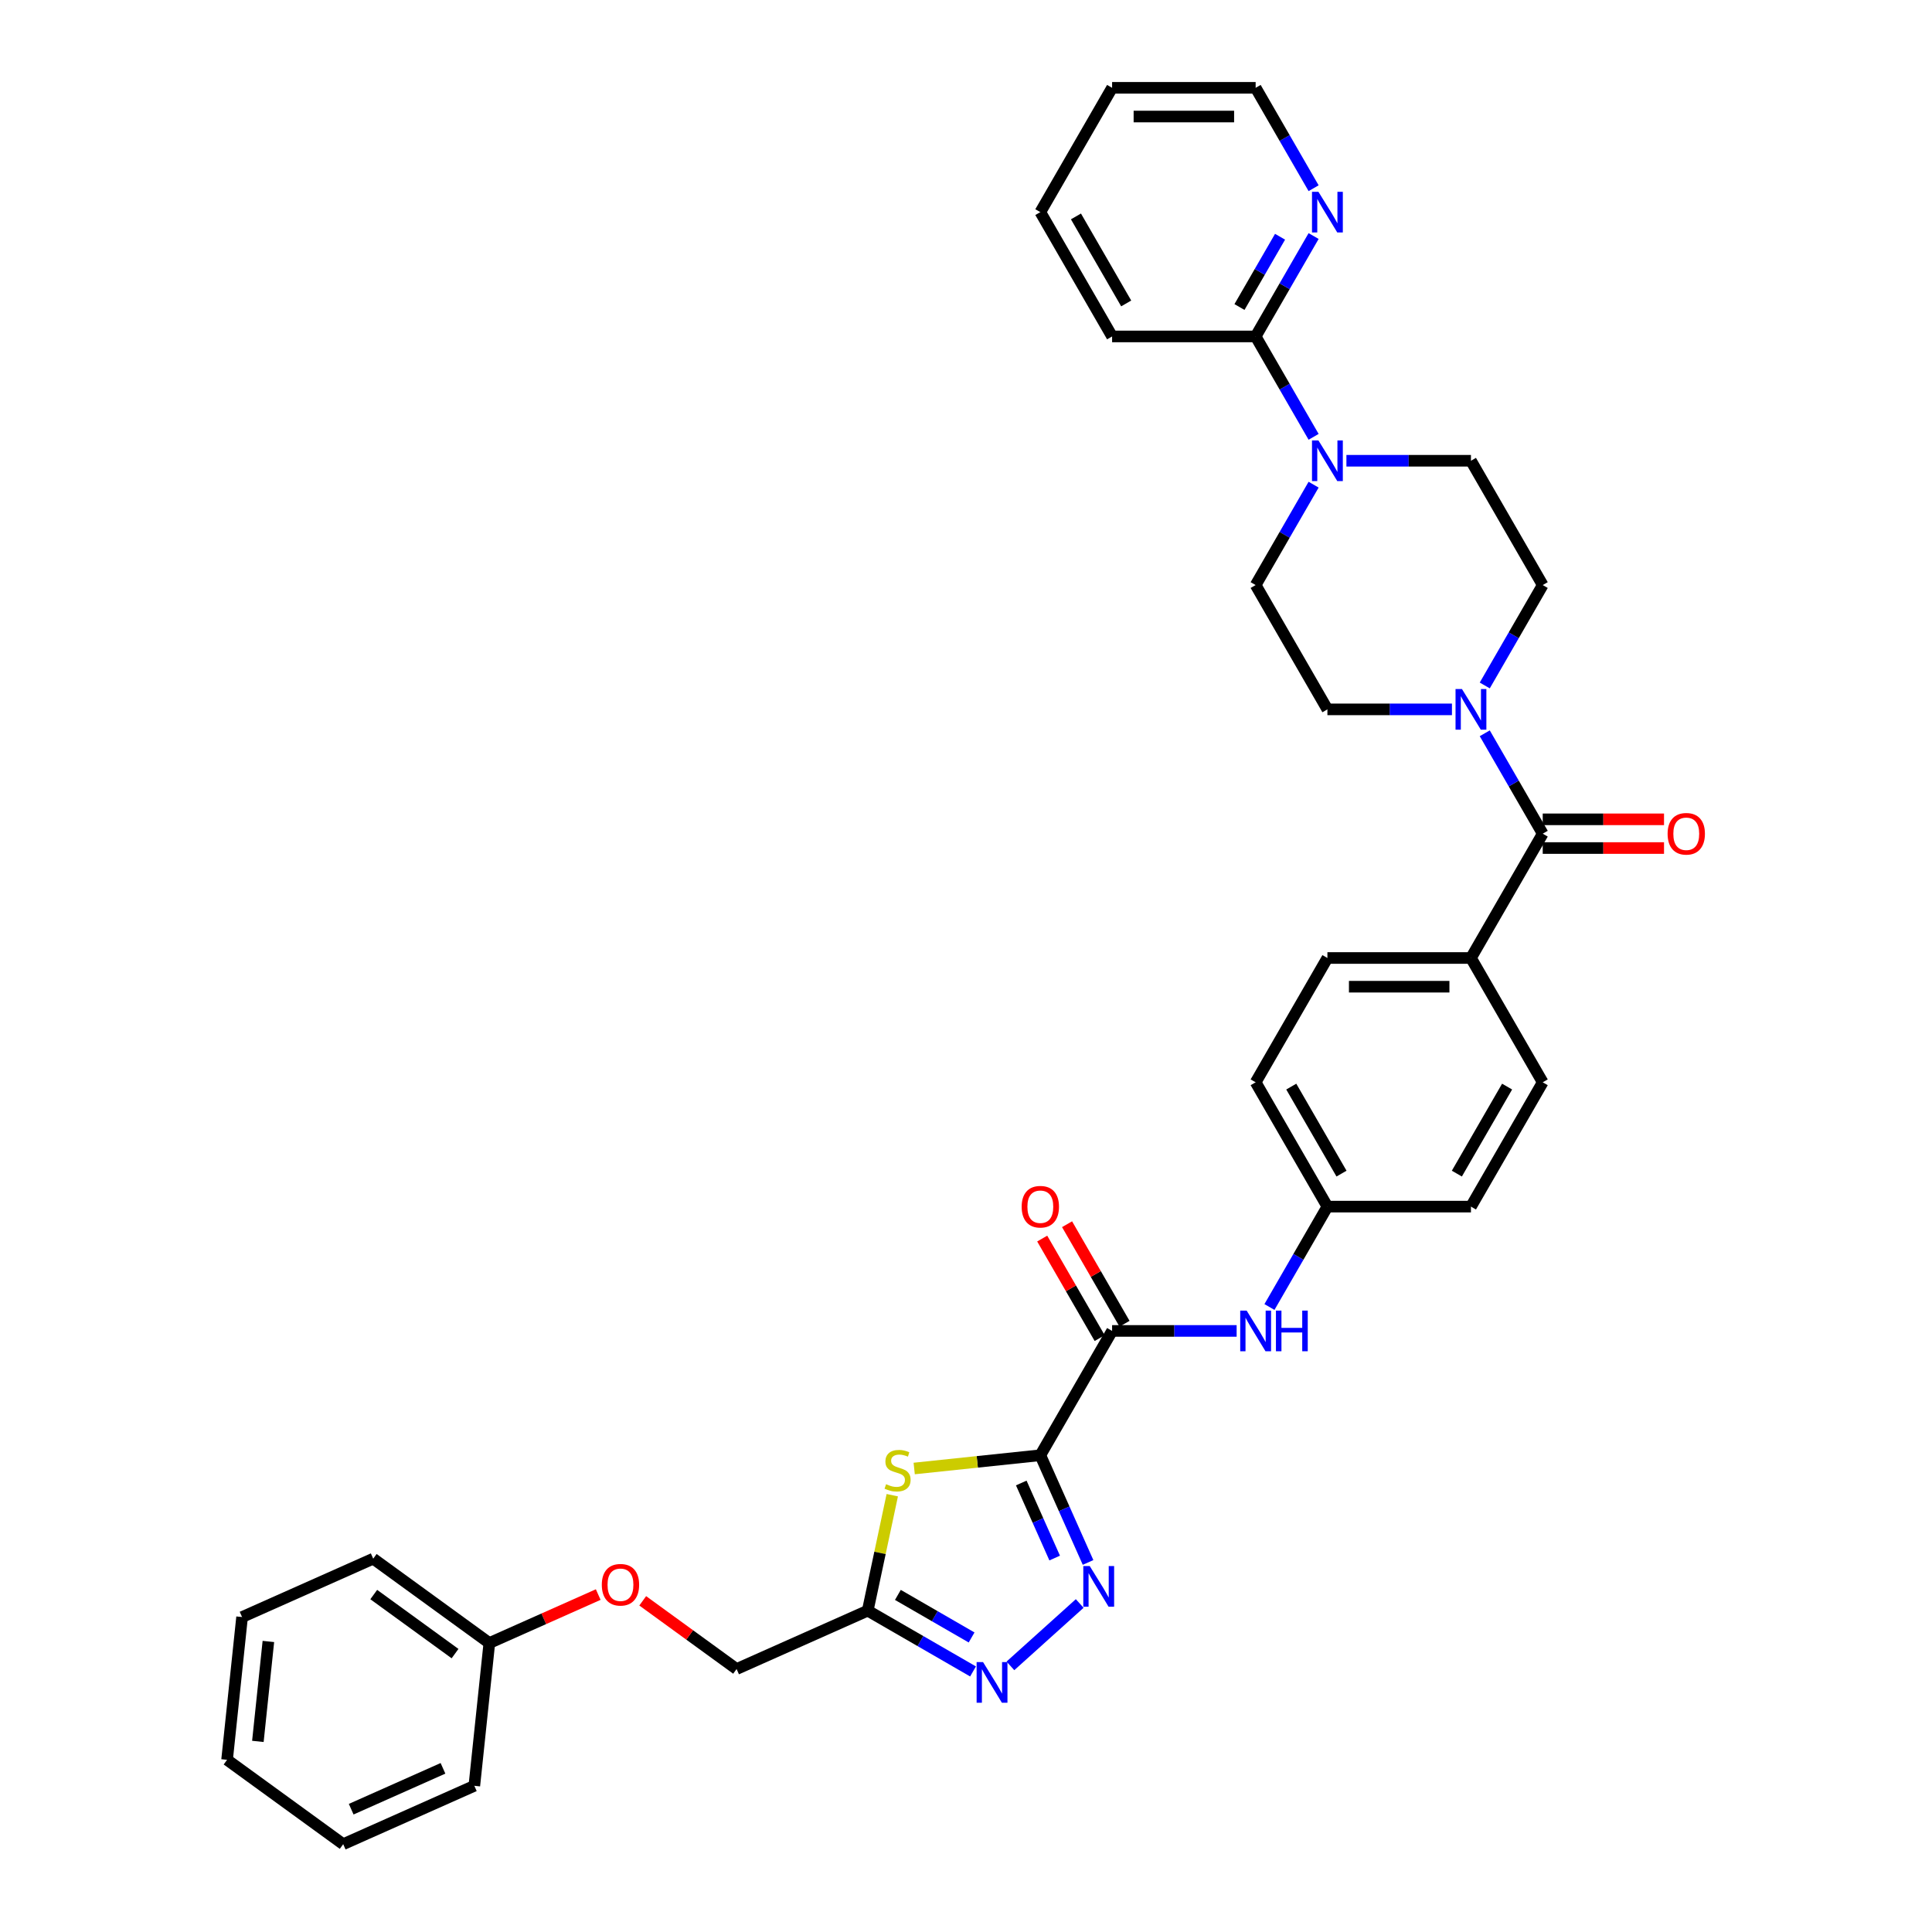 <?xml version='1.0' encoding='iso-8859-1'?>
<svg version='1.1' baseProfile='full'
              xmlns='http://www.w3.org/2000/svg'
                      xmlns:rdkit='http://www.rdkit.org/xml'
                      xmlns:xlink='http://www.w3.org/1999/xlink'
                  xml:space='preserve'
width='1000px' height='1000px' viewBox='0 0 1000 1000'>
<!-- END OF HEADER -->
<rect style='opacity:1.0;fill:#FFFFFF;stroke:none' width='1000' height='1000' x='0' y='0'> </rect>
<path class='bond-0' d='M 538.472,753.229 L 550.826,780.977' style='fill:none;fill-rule:evenodd;stroke:#000000;stroke-width:6px;stroke-linecap:butt;stroke-linejoin:miter;stroke-opacity:1' />
<path class='bond-0' d='M 550.826,780.977 L 563.181,808.724' style='fill:none;fill-rule:evenodd;stroke:#0000FF;stroke-width:6px;stroke-linecap:butt;stroke-linejoin:miter;stroke-opacity:1' />
<path class='bond-0' d='M 528.604,767.597 L 537.252,787.02' style='fill:none;fill-rule:evenodd;stroke:#000000;stroke-width:6px;stroke-linecap:butt;stroke-linejoin:miter;stroke-opacity:1' />
<path class='bond-0' d='M 537.252,787.02 L 545.9,806.444' style='fill:none;fill-rule:evenodd;stroke:#0000FF;stroke-width:6px;stroke-linecap:butt;stroke-linejoin:miter;stroke-opacity:1' />
<path class='bond-1' d='M 538.472,753.229 L 505.829,756.66' style='fill:none;fill-rule:evenodd;stroke:#000000;stroke-width:6px;stroke-linecap:butt;stroke-linejoin:miter;stroke-opacity:1' />
<path class='bond-1' d='M 505.829,756.66 L 473.186,760.09' style='fill:none;fill-rule:evenodd;stroke:#CCCC00;stroke-width:6px;stroke-linecap:butt;stroke-linejoin:miter;stroke-opacity:1' />
<path class='bond-3' d='M 538.472,753.229 L 575.621,688.886' style='fill:none;fill-rule:evenodd;stroke:#000000;stroke-width:6px;stroke-linecap:butt;stroke-linejoin:miter;stroke-opacity:1' />
<path class='bond-2' d='M 558.855,829.96 L 522.984,862.257' style='fill:none;fill-rule:evenodd;stroke:#0000FF;stroke-width:6px;stroke-linecap:butt;stroke-linejoin:miter;stroke-opacity:1' />
<path class='bond-4' d='M 461.837,773.908 L 455.486,803.788' style='fill:none;fill-rule:evenodd;stroke:#CCCC00;stroke-width:6px;stroke-linecap:butt;stroke-linejoin:miter;stroke-opacity:1' />
<path class='bond-4' d='M 455.486,803.788 L 449.135,833.668' style='fill:none;fill-rule:evenodd;stroke:#000000;stroke-width:6px;stroke-linecap:butt;stroke-linejoin:miter;stroke-opacity:1' />
<path class='bond-35' d='M 503.641,865.137 L 476.388,849.403' style='fill:none;fill-rule:evenodd;stroke:#0000FF;stroke-width:6px;stroke-linecap:butt;stroke-linejoin:miter;stroke-opacity:1' />
<path class='bond-35' d='M 476.388,849.403 L 449.135,833.668' style='fill:none;fill-rule:evenodd;stroke:#000000;stroke-width:6px;stroke-linecap:butt;stroke-linejoin:miter;stroke-opacity:1' />
<path class='bond-35' d='M 502.895,847.548 L 483.818,836.534' style='fill:none;fill-rule:evenodd;stroke:#0000FF;stroke-width:6px;stroke-linecap:butt;stroke-linejoin:miter;stroke-opacity:1' />
<path class='bond-35' d='M 483.818,836.534 L 464.741,825.52' style='fill:none;fill-rule:evenodd;stroke:#000000;stroke-width:6px;stroke-linecap:butt;stroke-linejoin:miter;stroke-opacity:1' />
<path class='bond-9' d='M 575.621,688.886 L 607.851,688.886' style='fill:none;fill-rule:evenodd;stroke:#000000;stroke-width:6px;stroke-linecap:butt;stroke-linejoin:miter;stroke-opacity:1' />
<path class='bond-9' d='M 607.851,688.886 L 640.081,688.886' style='fill:none;fill-rule:evenodd;stroke:#0000FF;stroke-width:6px;stroke-linecap:butt;stroke-linejoin:miter;stroke-opacity:1' />
<path class='bond-17' d='M 582.055,685.171 L 567.183,659.411' style='fill:none;fill-rule:evenodd;stroke:#000000;stroke-width:6px;stroke-linecap:butt;stroke-linejoin:miter;stroke-opacity:1' />
<path class='bond-17' d='M 567.183,659.411 L 552.31,633.651' style='fill:none;fill-rule:evenodd;stroke:#FF0000;stroke-width:6px;stroke-linecap:butt;stroke-linejoin:miter;stroke-opacity:1' />
<path class='bond-17' d='M 569.186,692.6 L 554.314,666.841' style='fill:none;fill-rule:evenodd;stroke:#000000;stroke-width:6px;stroke-linecap:butt;stroke-linejoin:miter;stroke-opacity:1' />
<path class='bond-17' d='M 554.314,666.841 L 539.442,641.081' style='fill:none;fill-rule:evenodd;stroke:#FF0000;stroke-width:6px;stroke-linecap:butt;stroke-linejoin:miter;stroke-opacity:1' />
<path class='bond-18' d='M 449.135,833.668 L 381.261,863.888' style='fill:none;fill-rule:evenodd;stroke:#000000;stroke-width:6px;stroke-linecap:butt;stroke-linejoin:miter;stroke-opacity:1' />
<path class='bond-5' d='M 798.512,431.513 L 761.363,495.856' style='fill:none;fill-rule:evenodd;stroke:#000000;stroke-width:6px;stroke-linecap:butt;stroke-linejoin:miter;stroke-opacity:1' />
<path class='bond-6' d='M 798.512,431.513 L 783.511,405.531' style='fill:none;fill-rule:evenodd;stroke:#000000;stroke-width:6px;stroke-linecap:butt;stroke-linejoin:miter;stroke-opacity:1' />
<path class='bond-6' d='M 783.511,405.531 L 768.51,379.548' style='fill:none;fill-rule:evenodd;stroke:#0000FF;stroke-width:6px;stroke-linecap:butt;stroke-linejoin:miter;stroke-opacity:1' />
<path class='bond-16' d='M 798.512,438.943 L 829.902,438.943' style='fill:none;fill-rule:evenodd;stroke:#000000;stroke-width:6px;stroke-linecap:butt;stroke-linejoin:miter;stroke-opacity:1' />
<path class='bond-16' d='M 829.902,438.943 L 861.293,438.943' style='fill:none;fill-rule:evenodd;stroke:#FF0000;stroke-width:6px;stroke-linecap:butt;stroke-linejoin:miter;stroke-opacity:1' />
<path class='bond-16' d='M 798.512,424.083 L 829.902,424.083' style='fill:none;fill-rule:evenodd;stroke:#000000;stroke-width:6px;stroke-linecap:butt;stroke-linejoin:miter;stroke-opacity:1' />
<path class='bond-16' d='M 829.902,424.083 L 861.293,424.083' style='fill:none;fill-rule:evenodd;stroke:#FF0000;stroke-width:6px;stroke-linecap:butt;stroke-linejoin:miter;stroke-opacity:1' />
<path class='bond-12' d='M 768.51,354.792 L 783.511,328.81' style='fill:none;fill-rule:evenodd;stroke:#0000FF;stroke-width:6px;stroke-linecap:butt;stroke-linejoin:miter;stroke-opacity:1' />
<path class='bond-12' d='M 783.511,328.81 L 798.512,302.827' style='fill:none;fill-rule:evenodd;stroke:#000000;stroke-width:6px;stroke-linecap:butt;stroke-linejoin:miter;stroke-opacity:1' />
<path class='bond-13' d='M 751.526,367.17 L 719.296,367.17' style='fill:none;fill-rule:evenodd;stroke:#0000FF;stroke-width:6px;stroke-linecap:butt;stroke-linejoin:miter;stroke-opacity:1' />
<path class='bond-13' d='M 719.296,367.17 L 687.066,367.17' style='fill:none;fill-rule:evenodd;stroke:#000000;stroke-width:6px;stroke-linecap:butt;stroke-linejoin:miter;stroke-opacity:1' />
<path class='bond-7' d='M 679.92,250.862 L 664.919,276.844' style='fill:none;fill-rule:evenodd;stroke:#0000FF;stroke-width:6px;stroke-linecap:butt;stroke-linejoin:miter;stroke-opacity:1' />
<path class='bond-7' d='M 664.919,276.844 L 649.918,302.827' style='fill:none;fill-rule:evenodd;stroke:#000000;stroke-width:6px;stroke-linecap:butt;stroke-linejoin:miter;stroke-opacity:1' />
<path class='bond-8' d='M 679.92,226.106 L 664.919,200.123' style='fill:none;fill-rule:evenodd;stroke:#0000FF;stroke-width:6px;stroke-linecap:butt;stroke-linejoin:miter;stroke-opacity:1' />
<path class='bond-8' d='M 664.919,200.123 L 649.918,174.141' style='fill:none;fill-rule:evenodd;stroke:#000000;stroke-width:6px;stroke-linecap:butt;stroke-linejoin:miter;stroke-opacity:1' />
<path class='bond-38' d='M 696.903,238.484 L 729.133,238.484' style='fill:none;fill-rule:evenodd;stroke:#0000FF;stroke-width:6px;stroke-linecap:butt;stroke-linejoin:miter;stroke-opacity:1' />
<path class='bond-38' d='M 729.133,238.484 L 761.363,238.484' style='fill:none;fill-rule:evenodd;stroke:#000000;stroke-width:6px;stroke-linecap:butt;stroke-linejoin:miter;stroke-opacity:1' />
<path class='bond-11' d='M 649.918,174.141 L 664.919,148.158' style='fill:none;fill-rule:evenodd;stroke:#000000;stroke-width:6px;stroke-linecap:butt;stroke-linejoin:miter;stroke-opacity:1' />
<path class='bond-11' d='M 664.919,148.158 L 679.92,122.176' style='fill:none;fill-rule:evenodd;stroke:#0000FF;stroke-width:6px;stroke-linecap:butt;stroke-linejoin:miter;stroke-opacity:1' />
<path class='bond-11' d='M 641.549,158.916 L 652.05,140.728' style='fill:none;fill-rule:evenodd;stroke:#000000;stroke-width:6px;stroke-linecap:butt;stroke-linejoin:miter;stroke-opacity:1' />
<path class='bond-11' d='M 652.05,140.728 L 662.551,122.541' style='fill:none;fill-rule:evenodd;stroke:#0000FF;stroke-width:6px;stroke-linecap:butt;stroke-linejoin:miter;stroke-opacity:1' />
<path class='bond-26' d='M 649.918,174.141 L 575.621,174.141' style='fill:none;fill-rule:evenodd;stroke:#000000;stroke-width:6px;stroke-linecap:butt;stroke-linejoin:miter;stroke-opacity:1' />
<path class='bond-21' d='M 657.064,676.508 L 672.065,650.525' style='fill:none;fill-rule:evenodd;stroke:#0000FF;stroke-width:6px;stroke-linecap:butt;stroke-linejoin:miter;stroke-opacity:1' />
<path class='bond-21' d='M 672.065,650.525 L 687.066,624.542' style='fill:none;fill-rule:evenodd;stroke:#000000;stroke-width:6px;stroke-linecap:butt;stroke-linejoin:miter;stroke-opacity:1' />
<path class='bond-10' d='M 761.363,495.856 L 687.066,495.856' style='fill:none;fill-rule:evenodd;stroke:#000000;stroke-width:6px;stroke-linecap:butt;stroke-linejoin:miter;stroke-opacity:1' />
<path class='bond-10' d='M 750.219,510.716 L 698.211,510.716' style='fill:none;fill-rule:evenodd;stroke:#000000;stroke-width:6px;stroke-linecap:butt;stroke-linejoin:miter;stroke-opacity:1' />
<path class='bond-36' d='M 761.363,495.856 L 798.512,560.199' style='fill:none;fill-rule:evenodd;stroke:#000000;stroke-width:6px;stroke-linecap:butt;stroke-linejoin:miter;stroke-opacity:1' />
<path class='bond-27' d='M 679.92,97.42 L 664.919,71.437' style='fill:none;fill-rule:evenodd;stroke:#0000FF;stroke-width:6px;stroke-linecap:butt;stroke-linejoin:miter;stroke-opacity:1' />
<path class='bond-27' d='M 664.919,71.437 L 649.918,45.455' style='fill:none;fill-rule:evenodd;stroke:#000000;stroke-width:6px;stroke-linecap:butt;stroke-linejoin:miter;stroke-opacity:1' />
<path class='bond-15' d='M 798.512,302.827 L 761.363,238.484' style='fill:none;fill-rule:evenodd;stroke:#000000;stroke-width:6px;stroke-linecap:butt;stroke-linejoin:miter;stroke-opacity:1' />
<path class='bond-14' d='M 687.066,367.17 L 649.918,302.827' style='fill:none;fill-rule:evenodd;stroke:#000000;stroke-width:6px;stroke-linecap:butt;stroke-linejoin:miter;stroke-opacity:1' />
<path class='bond-22' d='M 381.261,863.888 L 356.966,846.236' style='fill:none;fill-rule:evenodd;stroke:#000000;stroke-width:6px;stroke-linecap:butt;stroke-linejoin:miter;stroke-opacity:1' />
<path class='bond-22' d='M 356.966,846.236 L 332.67,828.584' style='fill:none;fill-rule:evenodd;stroke:#FF0000;stroke-width:6px;stroke-linecap:butt;stroke-linejoin:miter;stroke-opacity:1' />
<path class='bond-19' d='M 687.066,495.856 L 649.918,560.199' style='fill:none;fill-rule:evenodd;stroke:#000000;stroke-width:6px;stroke-linecap:butt;stroke-linejoin:miter;stroke-opacity:1' />
<path class='bond-20' d='M 798.512,560.199 L 761.363,624.542' style='fill:none;fill-rule:evenodd;stroke:#000000;stroke-width:6px;stroke-linecap:butt;stroke-linejoin:miter;stroke-opacity:1' />
<path class='bond-20' d='M 780.071,562.421 L 754.067,607.461' style='fill:none;fill-rule:evenodd;stroke:#000000;stroke-width:6px;stroke-linecap:butt;stroke-linejoin:miter;stroke-opacity:1' />
<path class='bond-23' d='M 687.066,624.542 L 761.363,624.542' style='fill:none;fill-rule:evenodd;stroke:#000000;stroke-width:6px;stroke-linecap:butt;stroke-linejoin:miter;stroke-opacity:1' />
<path class='bond-24' d='M 687.066,624.542 L 649.918,560.199' style='fill:none;fill-rule:evenodd;stroke:#000000;stroke-width:6px;stroke-linecap:butt;stroke-linejoin:miter;stroke-opacity:1' />
<path class='bond-24' d='M 694.363,607.461 L 668.359,562.421' style='fill:none;fill-rule:evenodd;stroke:#000000;stroke-width:6px;stroke-linecap:butt;stroke-linejoin:miter;stroke-opacity:1' />
<path class='bond-25' d='M 309.638,825.344 L 281.459,837.89' style='fill:none;fill-rule:evenodd;stroke:#FF0000;stroke-width:6px;stroke-linecap:butt;stroke-linejoin:miter;stroke-opacity:1' />
<path class='bond-25' d='M 281.459,837.89 L 253.28,850.436' style='fill:none;fill-rule:evenodd;stroke:#000000;stroke-width:6px;stroke-linecap:butt;stroke-linejoin:miter;stroke-opacity:1' />
<path class='bond-28' d='M 253.28,850.436 L 193.173,806.765' style='fill:none;fill-rule:evenodd;stroke:#000000;stroke-width:6px;stroke-linecap:butt;stroke-linejoin:miter;stroke-opacity:1' />
<path class='bond-28' d='M 235.53,855.907 L 193.455,825.338' style='fill:none;fill-rule:evenodd;stroke:#000000;stroke-width:6px;stroke-linecap:butt;stroke-linejoin:miter;stroke-opacity:1' />
<path class='bond-29' d='M 253.28,850.436 L 245.514,924.326' style='fill:none;fill-rule:evenodd;stroke:#000000;stroke-width:6px;stroke-linecap:butt;stroke-linejoin:miter;stroke-opacity:1' />
<path class='bond-30' d='M 575.621,174.141 L 538.472,109.798' style='fill:none;fill-rule:evenodd;stroke:#000000;stroke-width:6px;stroke-linecap:butt;stroke-linejoin:miter;stroke-opacity:1' />
<path class='bond-30' d='M 582.917,157.06 L 556.913,112.019' style='fill:none;fill-rule:evenodd;stroke:#000000;stroke-width:6px;stroke-linecap:butt;stroke-linejoin:miter;stroke-opacity:1' />
<path class='bond-39' d='M 649.918,45.455 L 575.621,45.455' style='fill:none;fill-rule:evenodd;stroke:#000000;stroke-width:6px;stroke-linecap:butt;stroke-linejoin:miter;stroke-opacity:1' />
<path class='bond-39' d='M 638.773,60.314 L 586.765,60.314' style='fill:none;fill-rule:evenodd;stroke:#000000;stroke-width:6px;stroke-linecap:butt;stroke-linejoin:miter;stroke-opacity:1' />
<path class='bond-33' d='M 193.173,806.765 L 125.299,836.985' style='fill:none;fill-rule:evenodd;stroke:#000000;stroke-width:6px;stroke-linecap:butt;stroke-linejoin:miter;stroke-opacity:1' />
<path class='bond-32' d='M 245.514,924.326 L 177.64,954.545' style='fill:none;fill-rule:evenodd;stroke:#000000;stroke-width:6px;stroke-linecap:butt;stroke-linejoin:miter;stroke-opacity:1' />
<path class='bond-32' d='M 229.289,915.284 L 181.777,936.438' style='fill:none;fill-rule:evenodd;stroke:#000000;stroke-width:6px;stroke-linecap:butt;stroke-linejoin:miter;stroke-opacity:1' />
<path class='bond-31' d='M 538.472,109.798 L 575.621,45.455' style='fill:none;fill-rule:evenodd;stroke:#000000;stroke-width:6px;stroke-linecap:butt;stroke-linejoin:miter;stroke-opacity:1' />
<path class='bond-34' d='M 177.64,954.545 L 117.533,910.875' style='fill:none;fill-rule:evenodd;stroke:#000000;stroke-width:6px;stroke-linecap:butt;stroke-linejoin:miter;stroke-opacity:1' />
<path class='bond-37' d='M 125.299,836.985 L 117.533,910.875' style='fill:none;fill-rule:evenodd;stroke:#000000;stroke-width:6px;stroke-linecap:butt;stroke-linejoin:miter;stroke-opacity:1' />
<path class='bond-37' d='M 138.912,849.621 L 133.476,901.344' style='fill:none;fill-rule:evenodd;stroke:#000000;stroke-width:6px;stroke-linecap:butt;stroke-linejoin:miter;stroke-opacity:1' />
<path  class='atom-1' d='M 564.041 810.582
L 570.935 821.726
Q 571.619 822.826, 572.718 824.817
Q 573.818 826.808, 573.877 826.927
L 573.877 810.582
L 576.671 810.582
L 576.671 831.623
L 573.788 831.623
L 566.388 819.438
Q 565.526 818.012, 564.605 816.377
Q 563.714 814.742, 563.446 814.237
L 563.446 831.623
L 560.712 831.623
L 560.712 810.582
L 564.041 810.582
' fill='#0000FF'/>
<path  class='atom-2' d='M 458.638 768.216
Q 458.876 768.306, 459.857 768.722
Q 460.838 769.138, 461.908 769.405
Q 463.007 769.643, 464.077 769.643
Q 466.068 769.643, 467.227 768.692
Q 468.386 767.711, 468.386 766.017
Q 468.386 764.858, 467.792 764.145
Q 467.227 763.432, 466.336 763.045
Q 465.444 762.659, 463.958 762.213
Q 462.086 761.649, 460.956 761.114
Q 459.857 760.579, 459.054 759.449
Q 458.282 758.32, 458.282 756.418
Q 458.282 753.773, 460.065 752.139
Q 461.878 750.504, 465.444 750.504
Q 467.881 750.504, 470.645 751.663
L 469.961 753.951
Q 467.435 752.911, 465.533 752.911
Q 463.483 752.911, 462.353 753.773
Q 461.224 754.605, 461.254 756.061
Q 461.254 757.191, 461.818 757.874
Q 462.413 758.558, 463.245 758.944
Q 464.107 759.331, 465.533 759.776
Q 467.435 760.371, 468.565 760.965
Q 469.694 761.559, 470.496 762.778
Q 471.328 763.967, 471.328 766.017
Q 471.328 768.93, 469.367 770.505
Q 467.435 772.05, 464.196 772.05
Q 462.324 772.05, 460.897 771.634
Q 459.5 771.248, 457.836 770.564
L 458.638 768.216
' fill='#CCCC00'/>
<path  class='atom-3' d='M 508.827 860.296
L 515.722 871.441
Q 516.405 872.54, 517.505 874.532
Q 518.605 876.523, 518.664 876.642
L 518.664 860.296
L 521.458 860.296
L 521.458 881.337
L 518.575 881.337
L 511.175 869.152
Q 510.313 867.726, 509.392 866.091
Q 508.5 864.457, 508.233 863.952
L 508.233 881.337
L 505.499 881.337
L 505.499 860.296
L 508.827 860.296
' fill='#0000FF'/>
<path  class='atom-7' d='M 756.712 356.65
L 763.607 367.794
Q 764.291 368.894, 765.39 370.885
Q 766.49 372.876, 766.549 372.995
L 766.549 356.65
L 769.343 356.65
L 769.343 377.69
L 766.46 377.69
L 759.06 365.506
Q 758.198 364.079, 757.277 362.445
Q 756.385 360.81, 756.118 360.305
L 756.118 377.69
L 753.384 377.69
L 753.384 356.65
L 756.712 356.65
' fill='#0000FF'/>
<path  class='atom-8' d='M 682.415 227.963
L 689.31 239.108
Q 689.994 240.208, 691.093 242.199
Q 692.193 244.19, 692.252 244.309
L 692.252 227.963
L 695.046 227.963
L 695.046 249.004
L 692.163 249.004
L 684.763 236.82
Q 683.901 235.393, 682.98 233.759
Q 682.088 232.124, 681.821 231.619
L 681.821 249.004
L 679.087 249.004
L 679.087 227.963
L 682.415 227.963
' fill='#0000FF'/>
<path  class='atom-10' d='M 645.267 678.365
L 652.161 689.51
Q 652.845 690.609, 653.945 692.6
Q 655.044 694.592, 655.104 694.71
L 655.104 678.365
L 657.897 678.365
L 657.897 699.406
L 655.014 699.406
L 647.614 687.221
Q 646.753 685.795, 645.831 684.16
Q 644.94 682.526, 644.672 682.02
L 644.672 699.406
L 641.938 699.406
L 641.938 678.365
L 645.267 678.365
' fill='#0000FF'/>
<path  class='atom-10' d='M 660.423 678.365
L 663.276 678.365
L 663.276 687.31
L 674.035 687.31
L 674.035 678.365
L 676.888 678.365
L 676.888 699.406
L 674.035 699.406
L 674.035 689.688
L 663.276 689.688
L 663.276 699.406
L 660.423 699.406
L 660.423 678.365
' fill='#0000FF'/>
<path  class='atom-12' d='M 682.415 99.277
L 689.31 110.422
Q 689.994 111.521, 691.093 113.512
Q 692.193 115.504, 692.252 115.623
L 692.252 99.277
L 695.046 99.277
L 695.046 120.318
L 692.163 120.318
L 684.763 108.133
Q 683.901 106.707, 682.98 105.072
Q 682.088 103.438, 681.821 102.933
L 681.821 120.318
L 679.087 120.318
L 679.087 99.277
L 682.415 99.277
' fill='#0000FF'/>
<path  class='atom-17' d='M 863.15 431.573
Q 863.15 426.52, 865.646 423.697
Q 868.143 420.874, 872.809 420.874
Q 877.475 420.874, 879.971 423.697
Q 882.467 426.52, 882.467 431.573
Q 882.467 436.684, 879.941 439.597
Q 877.415 442.479, 872.809 442.479
Q 868.173 442.479, 865.646 439.597
Q 863.15 436.714, 863.15 431.573
M 872.809 440.102
Q 876.018 440.102, 877.742 437.962
Q 879.495 435.793, 879.495 431.573
Q 879.495 427.442, 877.742 425.361
Q 876.018 423.251, 872.809 423.251
Q 869.599 423.251, 867.846 425.332
Q 866.122 427.412, 866.122 431.573
Q 866.122 435.822, 867.846 437.962
Q 869.599 440.102, 872.809 440.102
' fill='#FF0000'/>
<path  class='atom-18' d='M 528.814 624.602
Q 528.814 619.55, 531.31 616.726
Q 533.806 613.903, 538.472 613.903
Q 543.138 613.903, 545.634 616.726
Q 548.131 619.55, 548.131 624.602
Q 548.131 629.713, 545.605 632.626
Q 543.079 635.509, 538.472 635.509
Q 533.836 635.509, 531.31 632.626
Q 528.814 629.743, 528.814 624.602
M 538.472 633.131
Q 541.682 633.131, 543.406 630.991
Q 545.159 628.822, 545.159 624.602
Q 545.159 620.471, 543.406 618.391
Q 541.682 616.281, 538.472 616.281
Q 535.263 616.281, 533.509 618.361
Q 531.785 620.441, 531.785 624.602
Q 531.785 628.852, 533.509 630.991
Q 535.263 633.131, 538.472 633.131
' fill='#FF0000'/>
<path  class='atom-23' d='M 311.495 820.276
Q 311.495 815.224, 313.992 812.401
Q 316.488 809.577, 321.154 809.577
Q 325.82 809.577, 328.316 812.401
Q 330.812 815.224, 330.812 820.276
Q 330.812 825.388, 328.286 828.3
Q 325.76 831.183, 321.154 831.183
Q 316.518 831.183, 313.992 828.3
Q 311.495 825.418, 311.495 820.276
M 321.154 828.806
Q 324.363 828.806, 326.087 826.666
Q 327.84 824.496, 327.84 820.276
Q 327.84 816.145, 326.087 814.065
Q 324.363 811.955, 321.154 811.955
Q 317.944 811.955, 316.191 814.035
Q 314.467 816.116, 314.467 820.276
Q 314.467 824.526, 316.191 826.666
Q 317.944 828.806, 321.154 828.806
' fill='#FF0000'/>
</svg>
